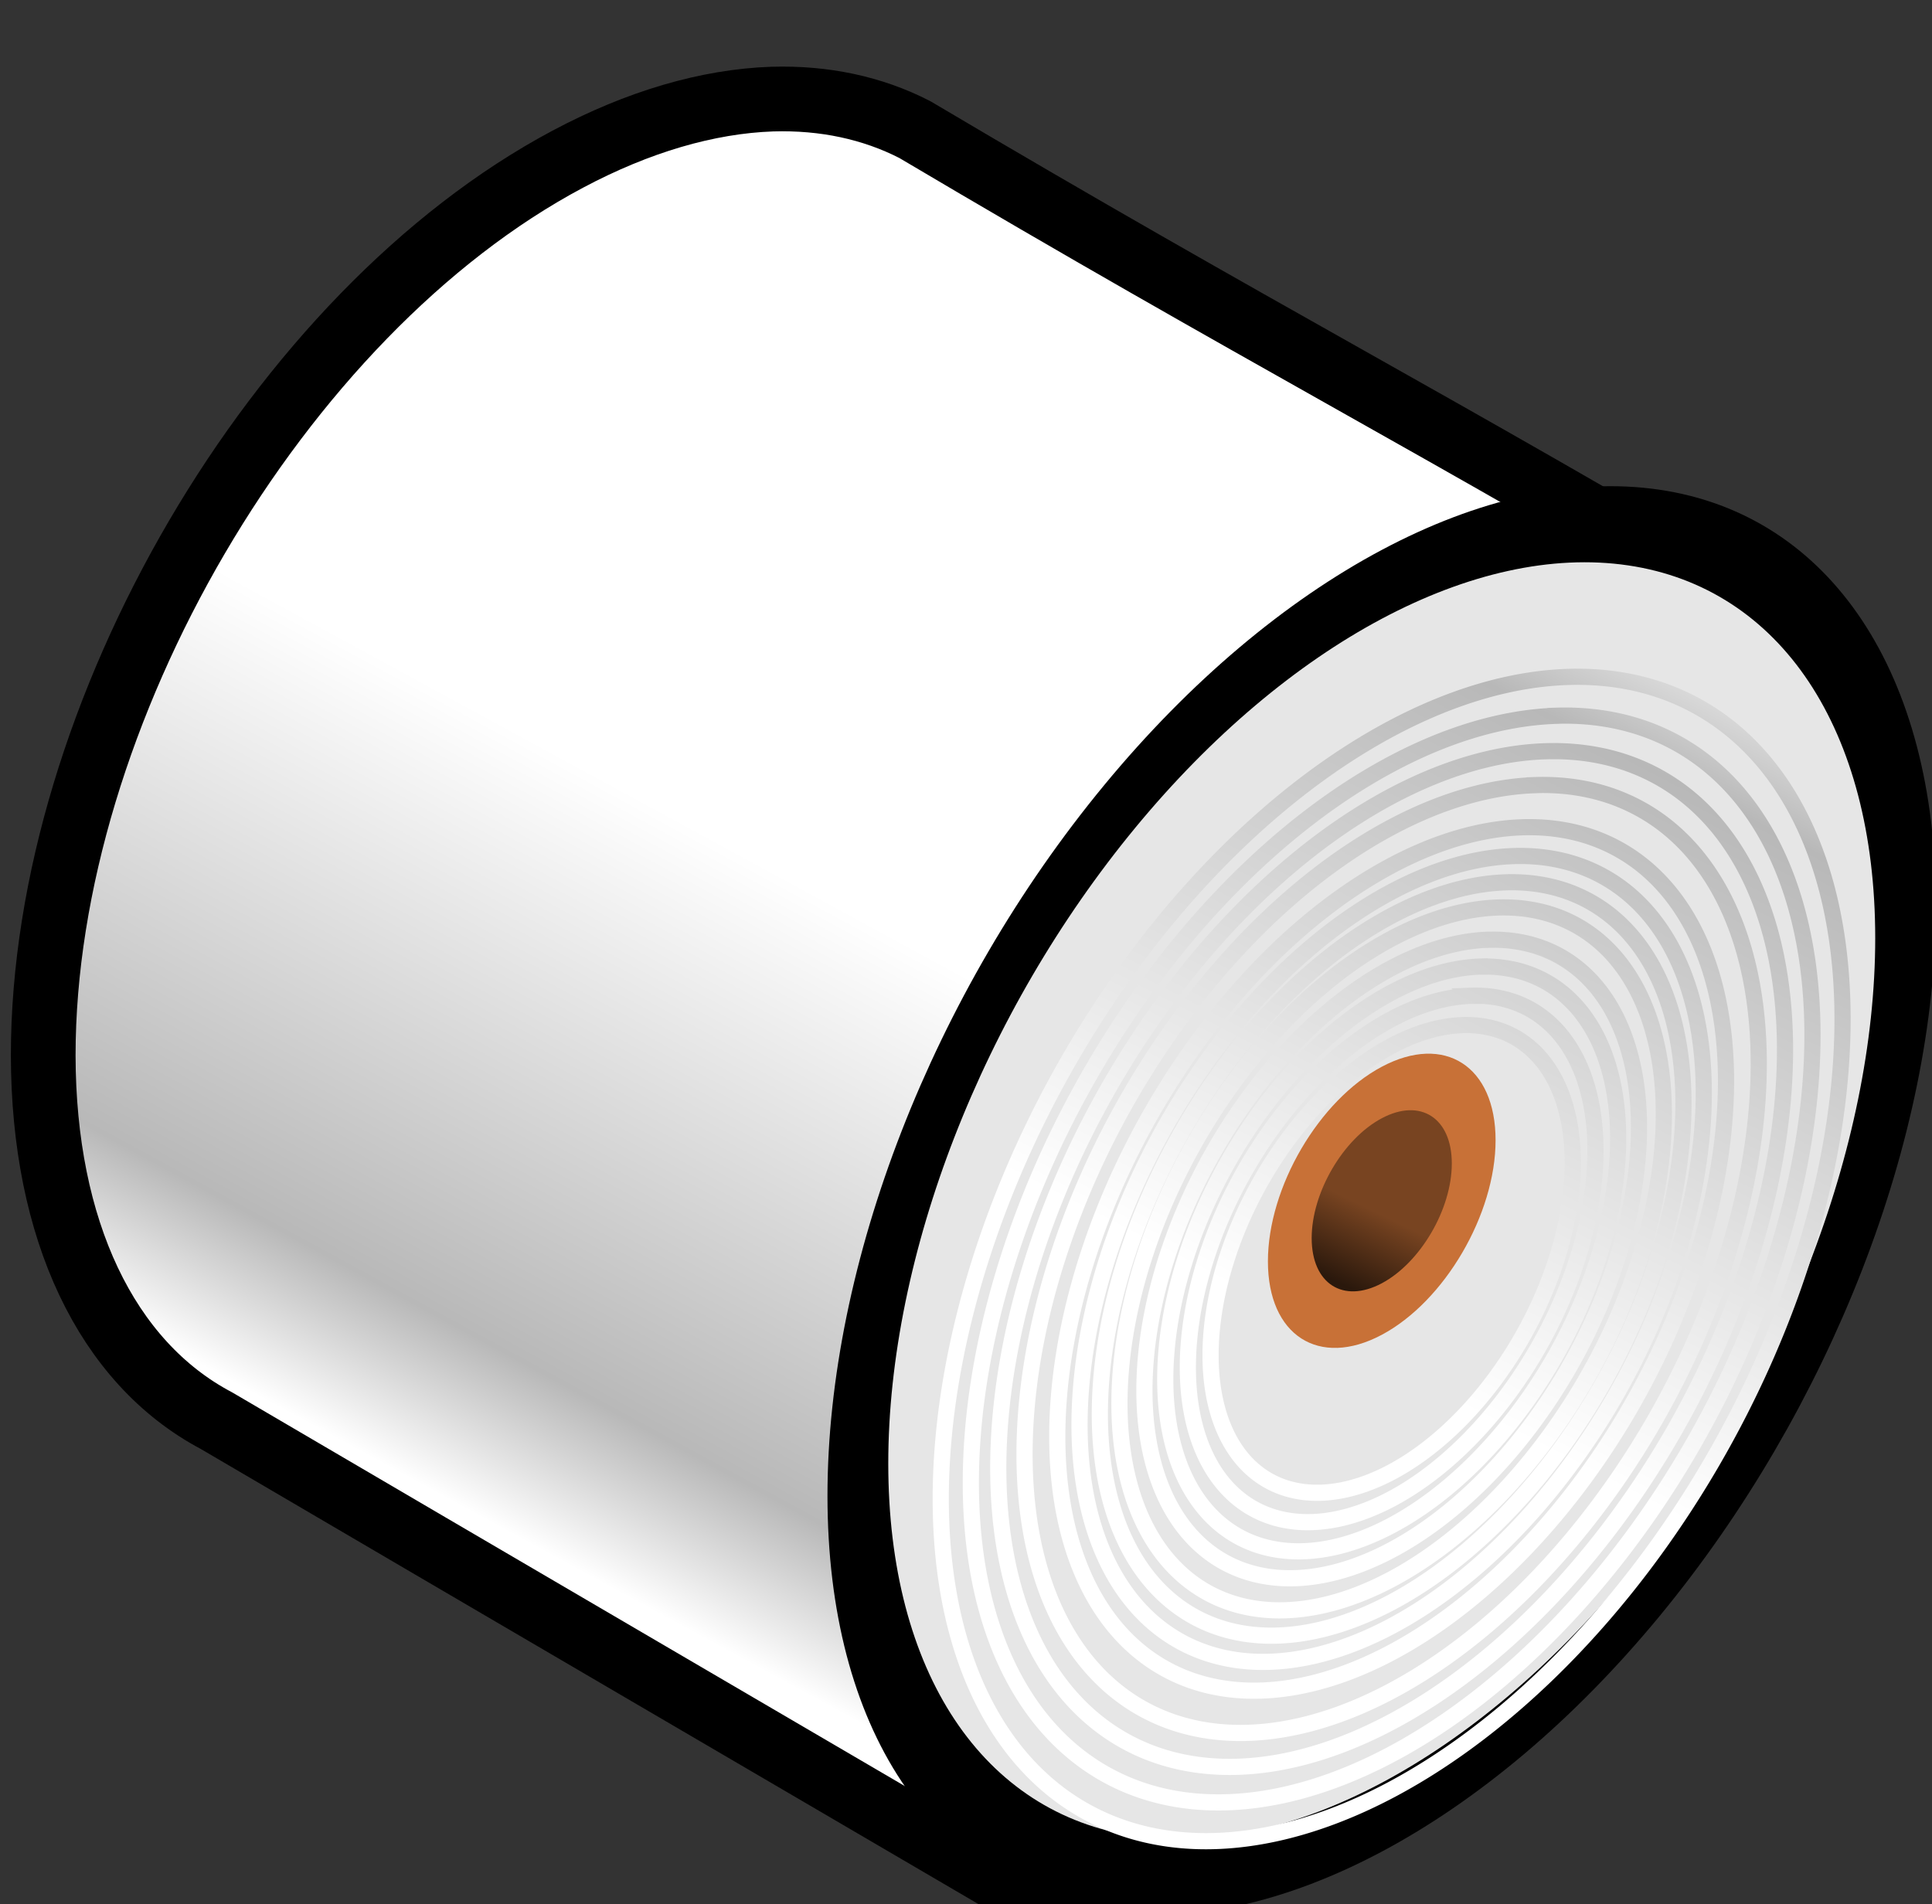 <?xml version="1.0" encoding="UTF-8" standalone="no"?>
<!-- Created with Inkscape (http://www.inkscape.org/) -->

<svg
   xmlns:dc="http://purl.org/dc/elements/1.1/"
   xmlns:cc="http://creativecommons.org/ns#"
   xmlns:rdf="http://www.w3.org/1999/02/22-rdf-syntax-ns#"
   xmlns:svg="http://www.w3.org/2000/svg"
   xmlns="http://www.w3.org/2000/svg"
   xmlns:xlink="http://www.w3.org/1999/xlink"
   xmlns:sodipodi="http://sodipodi.sourceforge.net/DTD/sodipodi-0.dtd"
   xmlns:inkscape="http://www.inkscape.org/namespaces/inkscape"
   width="6.188mm"
   height="6.099mm"
   viewBox="0 0 6.188 6.099"
   version="1.1"
   id="svg21624"
   inkscape:version="0.92.3 (2405546, 2018-03-11)"
   sodipodi:docname="Bobine_h.svg">
  <rect x="0" y="0" width="6.188" height="6.099" fill="#333333" stroke="none"/>
  <defs
     id="defs21618">
    <linearGradient
       inkscape:collect="always"
       xlink:href="#linearGradient4543"
       id="linearGradient10586"
       gradientUnits="userSpaceOnUse"
       x1="101.693"
       y1="550.676"
       x2="112.053"
       y2="531.627" />
    <linearGradient
       inkscape:collect="always"
       id="linearGradient4543">
      <stop
         style="stop-color:#ffffff;stop-opacity:1;"
         offset="0"
         id="stop4539" />
      <stop
         id="stop4547"
         offset="0.111"
         style="stop-color:#b8b8b8;stop-opacity:1" />
      <stop
         style="stop-color:#ffffff;stop-opacity:1;"
         offset="0.505"
         id="stop4549" />
      <stop
         style="stop-color:#ffffff;stop-opacity:1"
         offset="1"
         id="stop4541" />
    </linearGradient>
    <linearGradient
       inkscape:collect="always"
       xlink:href="#linearGradient4563"
       id="linearGradient10588"
       gradientUnits="userSpaceOnUse"
       x1="31.617"
       y1="158.444"
       x2="31.798"
       y2="158.242" />
    <linearGradient
       inkscape:collect="always"
       id="linearGradient4563">
      <stop
         style="stop-color:#2a180c;stop-opacity:1"
         offset="0"
         id="stop4559" />
      <stop
         style="stop-color:#784421;stop-opacity:1"
         offset="1"
         id="stop4561" />
    </linearGradient>
    <linearGradient
       inkscape:collect="always"
       xlink:href="#linearGradient4543"
       id="linearGradient10590"
       gradientUnits="userSpaceOnUse"
       x1="112.053"
       y1="531.627"
       x2="100.235"
       y2="554.433" />
  </defs>
  <sodipodi:namedview
     id="base"
     pagecolor="#ffffff"
     bordercolor="#666666"
     borderopacity="1.0"
     inkscape:pageopacity="0.0"
     inkscape:pageshadow="2"
     inkscape:zoom="3.959798"
     inkscape:cx="32.213015"
     inkscape:cy="25.964752"
     inkscape:document-units="mm"
     inkscape:current-layer="layer1"
     showgrid="false"
     fit-margin-top="0"
     fit-margin-left="0"
     fit-margin-right="0"
     fit-margin-bottom="0"
     inkscape:window-width="1920"
     inkscape:window-height="1009"
     inkscape:window-x="-8"
     inkscape:window-y="-8"
     inkscape:window-maximized="1" />
  <g
     inkscape:label="Calque 1"
     inkscape:groupmode="layer"
     id="layer1"
     transform="translate(-68.267,-104.189)">
    <g
       style="display:inline"
       transform="matrix(0.782,0,0,0.782,50.72,-3.987)"
       id="g10584">
      <path
         style="opacity:1;vector-effect:none;fill:url(#linearGradient10586);fill-opacity:1;stroke:#000000;stroke-width:1;stroke-linecap:butt;stroke-linejoin:round;stroke-miterlimit:4;stroke-dasharray:none;stroke-dashoffset:0;stroke-opacity:1;paint-order:fill markers stroke"
         d="m 96.609,523.541 c -0.999,0.035 -2.073,0.35 -3.158,0.928 -4.478,2.381 -8.109,8.584 -8.109,13.854 0.004,2.694 0.976,4.746 2.678,5.646 4.377,2.567 8.759,5.127 13.139,7.69 l 10.895,-20.032 c -5.346,-3.168 -7.895,-4.447 -13.241,-7.615 -0.654,-0.336 -1.398,-0.495 -2.203,-0.471 z"
         transform="scale(0.265)"
         id="path10574"
         inkscape:connector-curvature="0"
         sodipodi:nodetypes="cccccccc" />
      <ellipse
         style="opacity:1;vector-effect:none;fill:#e6e6e6;fill-opacity:1;stroke:#000000;stroke-width:0.282;stroke-linecap:butt;stroke-linejoin:miter;stroke-miterlimit:4;stroke-dasharray:none;stroke-dashoffset:0;stroke-opacity:1;paint-order:fill markers stroke"
         id="ellipse10576"
         cx="31.821"
         cy="158.207"
         rx="2.43"
         ry="2.525"
         transform="matrix(0.883,-0.47,0,1,0,0)" />
      <ellipse
         transform="matrix(0.883,-0.47,0,1,0,0)"
         ry="0.549"
         rx="0.528"
         cy="158.207"
         cx="31.821"
         id="ellipse10578"
         style="opacity:1;vector-effect:none;fill:#c87137;fill-opacity:1;stroke:none;stroke-width:0.141;stroke-linecap:butt;stroke-linejoin:miter;stroke-miterlimit:4;stroke-dasharray:none;stroke-dashoffset:0;stroke-opacity:1;paint-order:fill markers stroke" />
      <ellipse
         style="opacity:1;vector-effect:none;fill:url(#linearGradient10588);fill-opacity:1;stroke:none;stroke-width:0.141;stroke-linecap:butt;stroke-linejoin:miter;stroke-miterlimit:4;stroke-dasharray:none;stroke-dashoffset:0;stroke-opacity:1;paint-order:fill markers stroke"
         id="ellipse10580"
         cx="31.821"
         cy="158.207"
         rx="0.325"
         ry="0.338"
         transform="matrix(0.883,-0.47,0,1,0,0)" />
      <path
         inkscape:connector-curvature="0"
         style="opacity:1;vector-effect:none;fill:none;fill-opacity:1;stroke:url(#linearGradient10590);stroke-width:0.25;stroke-linecap:butt;stroke-linejoin:miter;stroke-miterlimit:4;stroke-dasharray:none;stroke-dashoffset:0;stroke-opacity:1;paint-order:fill markers stroke"
         d="m 108.898,532.473 a 5.855,9.762 28.944 0 0 -2.715,0.795 5.855,9.762 28.944 0 0 -6.969,11.908 5.855,9.762 28.944 0 0 6.969,4.494 5.855,9.762 28.944 0 0 6.969,-11.908 5.855,9.762 28.944 0 0 -4.254,-5.289 z m -0.182,0.6 a 5.464,9.109 28.944 0 1 3.971,4.938 5.464,9.109 28.944 0 1 -6.504,11.113 5.464,9.109 28.944 0 1 -6.504,-4.195 5.464,9.109 28.944 0 1 6.504,-11.111 5.464,9.109 28.944 0 1 2.533,-0.744 z m -0.166,0.549 a 5.108,8.515 28.944 0 0 -2.367,0.693 5.108,8.515 28.944 0 0 -6.08,10.389 5.108,8.515 28.944 0 0 6.08,3.92 5.108,8.515 28.944 0 0 6.08,-10.387 5.108,8.515 28.944 0 0 -3.713,-4.615 z m -0.158,0.523 a 4.766,7.946 28.944 0 1 3.465,4.307 4.766,7.946 28.944 0 1 -5.674,9.693 4.766,7.946 28.944 0 1 -5.674,-3.658 4.766,7.946 28.944 0 1 5.674,-9.693 4.766,7.946 28.944 0 1 2.209,-0.648 z m -0.195,0.652 a 4.343,7.24 28.944 0 0 -2.014,0.59 4.343,7.24 28.944 0 0 -5.168,8.832 4.343,7.24 28.944 0 0 5.168,3.332 4.343,7.24 28.944 0 0 5.168,-8.83 4.343,7.24 28.944 0 0 -3.154,-3.924 z m -0.135,0.445 a 4.052,6.756 28.944 0 1 2.945,3.662 4.052,6.756 28.944 0 1 -4.824,8.24 4.052,6.756 28.944 0 1 -4.824,-3.109 4.052,6.756 28.944 0 1 4.824,-8.242 4.052,6.756 28.944 0 1 1.879,-0.551 z m -0.123,0.406 a 3.788,6.315 28.944 0 0 -1.756,0.516 3.788,6.315 28.944 0 0 -4.51,7.703 3.788,6.315 28.944 0 0 4.51,2.908 3.788,6.315 28.944 0 0 4.51,-7.705 3.788,6.315 28.944 0 0 -2.754,-3.422 z m -0.117,0.389 a 3.535,5.893 28.944 0 1 2.568,3.193 3.535,5.893 28.944 0 1 -4.207,7.189 3.535,5.893 28.944 0 1 -4.207,-2.713 3.535,5.893 28.944 0 1 4.207,-7.189 3.535,5.893 28.944 0 1 1.639,-0.48 z m -0.15,0.498 a 3.211,5.353 28.944 0 0 -1.488,0.436 3.211,5.353 28.944 0 0 -3.822,6.531 3.211,5.353 28.944 0 0 3.822,2.465 3.211,5.353 28.944 0 0 3.822,-6.531 3.211,5.353 28.944 0 0 -2.334,-2.9 z m -0.125,0.416 a 2.94,4.902 28.944 0 1 2.137,2.656 2.94,4.902 28.944 0 1 -3.5,5.98 2.94,4.902 28.944 0 1 -3.5,-2.258 2.94,4.902 28.944 0 1 3.5,-5.979 2.94,4.902 28.944 0 1 1.363,-0.4 z m -0.137,0.451 a 2.647,4.413 28.944 0 0 -1.227,0.359 2.647,4.413 28.944 0 0 -3.15,5.383 2.647,4.413 28.944 0 0 3.15,2.033 2.647,4.413 28.944 0 0 3.15,-5.385 2.647,4.413 28.944 0 0 -1.924,-2.391 z m -0.137,0.453 a 2.352,3.921 28.944 0 1 1.709,2.125 2.352,3.921 28.944 0 1 -2.799,4.783 2.352,3.921 28.944 0 1 -2.799,-1.805 2.352,3.921 28.944 0 1 2.799,-4.783 2.352,3.921 28.944 0 1 1.09,-0.32 z"
         transform="scale(0.265)"
         id="path10582" />
    </g>
  </g>
</svg>
